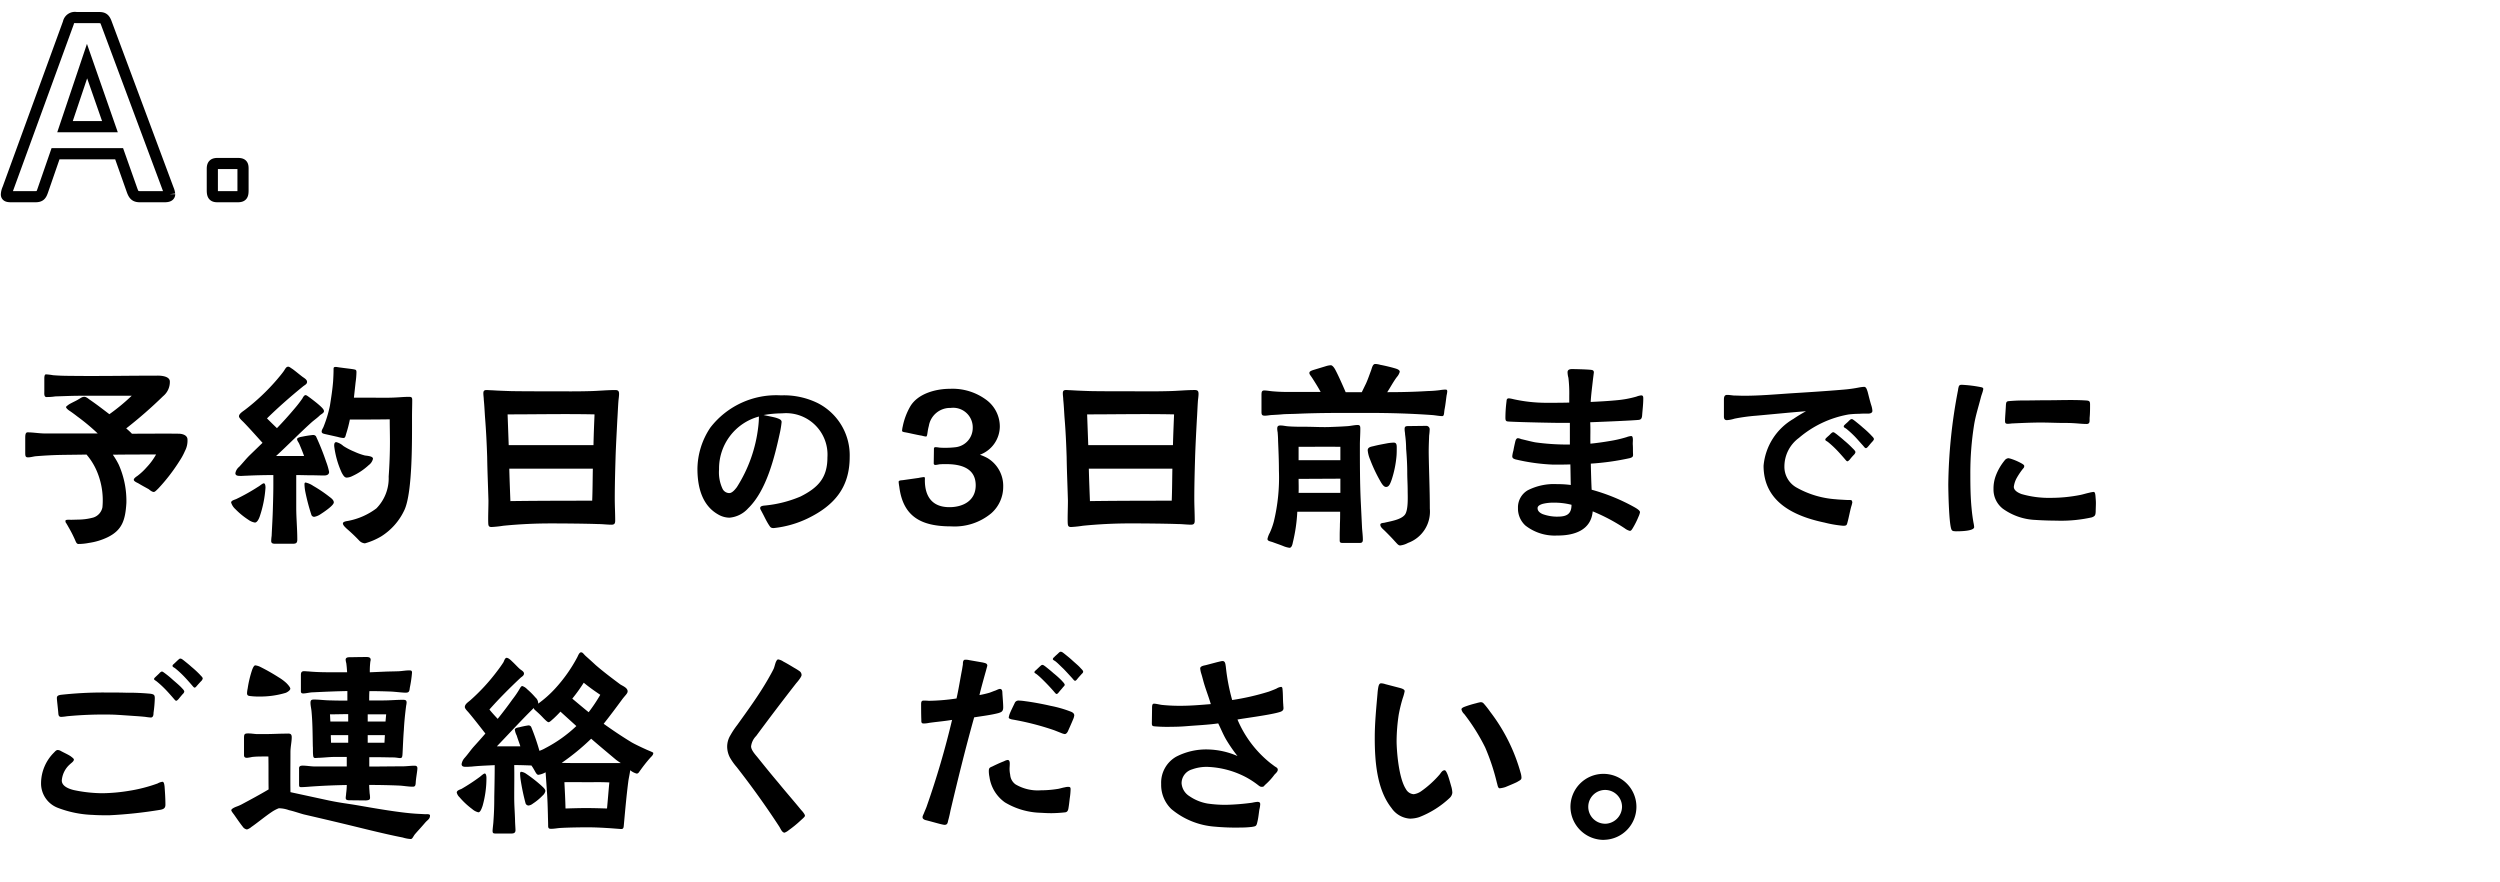 <svg xmlns="http://www.w3.org/2000/svg" width="224.003" height="79" viewBox="0 0 224.003 79">
  <g id="_sp_建物に合わせた_" data-name="【sp】「建物に合わせた～」" transform="translate(-450.002 -2097.823)">
    <rect id="長方形_2094" data-name="長方形 2094" width="224.003" height="79" transform="translate(450.002 2097.823)" fill="none"/>
    <g id="ol">
      <path id="パス_18619" data-name="パス 18619" d="M7.03.741A4.828,4.828,0,0,0,7.961.646,5.7,5.7,0,0,0,9.652.133c1.311-.646,1.577-1.558,1.672-3.059a8.009,8.009,0,0,0-.684-3.439,6.522,6.522,0,0,0-.532-.893c1.273-.019,2.584-.019,3.876-.019a5.711,5.711,0,0,1-.855,1.159,5.45,5.45,0,0,1-.817.76c-.114.076-.342.228-.323.361s.3.247.4.3c.38.228.494.285.874.494.1.038.285.266.513.285.1,0,.228-.133.418-.323a16.253,16.253,0,0,0,1.9-2.47,5.45,5.45,0,0,0,.475-.874A1.985,1.985,0,0,0,16.8-8.607c0-.456-.57-.532-.779-.532-1.311-.019-2.736,0-4.2,0a6.073,6.073,0,0,0-.513-.475A39.844,39.844,0,0,0,14.611-12.5a1.647,1.647,0,0,0,.608-1.311c0-.456-.7-.532-1.064-.532-2.66,0-5.3.057-7.942.019-.494,0-.988-.019-1.463-.057a5.153,5.153,0,0,0-.627-.076c-.152,0-.152.266-.152.4V-12.9c0,.133-.038.456.171.475a4.836,4.836,0,0,0,.817-.057c.722-.019,1.463-.057,2.185-.057H11.8A17.72,17.72,0,0,1,9.8-10.887c-.551-.418-1.083-.836-1.748-1.292-.133-.095-.323-.266-.494-.266-.209,0-.323.114-.532.228-.152.1-.437.228-.684.361a1.635,1.635,0,0,0-.418.3c-.038.076.114.247.361.4.228.152.551.4.646.475a18.4,18.4,0,0,1,1.824,1.52H4.028c-.494,0-1.064-.1-1.558-.1-.209,0-.209.3-.209.551v1.216c0,.323,0,.475.247.475.228,0,.475-.076.684-.1.7-.057,1.349-.095,2.033-.114.855-.019,1.691-.019,2.527-.038A5.708,5.708,0,0,1,8.778-5.529a6.656,6.656,0,0,1,.4,2.983,1.2,1.2,0,0,1-.8.912,5.2,5.2,0,0,1-1.33.19l-.7.019c-.247-.019-.456,0-.475.057a.282.282,0,0,0,.076.266c.038.076.114.19.171.3A11.451,11.451,0,0,1,6.726.38C6.8.551,6.859.741,7.03.741ZM24.719.722h1.387c.361,0,.532,0,.532-.38,0-.969-.095-1.919-.095-2.888V-5.434c.456,0,.893.019,1.33.019.4,0,.779.019,1.178.019.228,0,.437-.076.437-.323a5.593,5.593,0,0,0-.266-.912,22.246,22.246,0,0,0-.912-2.28.319.319,0,0,0-.266-.114,9.273,9.273,0,0,0-.969.152c-.114.019-.437.076-.456.209,0,.171.133.266.228.513.152.361.247.589.4,1.007H24.738c1.1-1.007,2.109-2.052,3.23-3.059.228-.19.494-.38.7-.589.114-.095.361-.209.361-.361,0-.1-.057-.209-.3-.437-.285-.266-.665-.551-.912-.741-.19-.133-.342-.266-.437-.266-.133,0-.247.228-.285.3a11.111,11.111,0,0,1-.722.931c-.494.589-1.026,1.178-1.558,1.729-.3-.285-.608-.589-.893-.874.988-.969,2.109-1.957,3.211-2.85.152-.133.38-.209.38-.418,0-.171-.152-.285-.38-.437-.209-.152-.57-.456-.893-.7-.19-.114-.3-.228-.418-.228-.19,0-.266.209-.4.4-.19.266-.418.532-.627.779a18.7,18.7,0,0,1-2.812,2.66c-.19.152-.57.361-.57.608,0,.152.285.4.4.513.589.608,1.14,1.235,1.71,1.862l-1.178,1.14c-.323.323-.589.665-.912,1.007a.951.951,0,0,0-.342.57c0,.266.3.247.551.247.152,0,.3-.019.456-.019q1.225-.057,2.394-.057v.893c0,.646-.019,1.33-.038,1.976-.019.874-.076,1.729-.114,2.584A3.689,3.689,0,0,0,24.3.475C24.3.722,24.51.722,24.719.722Zm-1.881-1.9c.171,0,.323-.228.437-.551a10.162,10.162,0,0,0,.513-2.565c0-.076,0-.4-.152-.4-.114,0-.38.247-.494.3a17.869,17.869,0,0,1-1.957,1.1c-.152.076-.475.133-.475.323a1.309,1.309,0,0,0,.38.589,6.687,6.687,0,0,0,1.159.95A1.382,1.382,0,0,0,22.838-1.178Zm5.32-.513a1.453,1.453,0,0,0,.551-.228c.209-.133,1.2-.779,1.2-1.064,0-.209-.228-.38-.38-.494a12.279,12.279,0,0,0-1.463-.988,1.972,1.972,0,0,0-.684-.3c-.1,0-.1.114-.1.171a4.063,4.063,0,0,0,.076.665A18.241,18.241,0,0,0,27.892-1.9.268.268,0,0,0,28.158-1.691Zm2.907-3.515a1.2,1.2,0,0,0,.494-.133,5.607,5.607,0,0,0,1.482-.988.985.985,0,0,0,.38-.57c0-.038-.019-.057-.038-.1-.1-.133-.532-.171-.684-.19a5.669,5.669,0,0,1-.95-.342,6.079,6.079,0,0,1-.988-.513,1.459,1.459,0,0,0-.627-.342c-.19,0-.19.209-.19.342a8.018,8.018,0,0,0,.684,2.413C30.742-5.434,30.856-5.206,31.065-5.206ZM32.7.684A6.066,6.066,0,0,0,34.162.057a5.544,5.544,0,0,0,2.09-2.394c.722-1.634.665-6.346.665-8.3,0-.513.019-1.026.019-1.52,0-.247-.076-.285-.3-.285-.4,0-.779.038-1.178.057-.684.038-1.368.019-2.052.019H31.711l.152-1.387a7.079,7.079,0,0,0,.076-.893c0-.228-.076-.228-.266-.266-.209-.038-.741-.095-1.14-.152-.19-.019-.342-.057-.437-.057-.209,0-.209.057-.209.247,0,.342-.019.684-.038,1.026-.057.741-.171,1.463-.285,2.185a10.778,10.778,0,0,1-.551,1.843c-.038.152-.209.342-.19.513.019.152.19.171.342.209l1.1.247a2.374,2.374,0,0,0,.494.095c.171,0,.19-.133.247-.342a11.388,11.388,0,0,0,.342-1.311c1.178,0,2.356,0,3.572-.019,0,.665.019,1.33.019,1.976,0,1.045-.038,2.109-.114,3.154a3.85,3.85,0,0,1-1.1,2.85A6.082,6.082,0,0,1,31.2-1.33c-.1.019-.475.057-.475.228s.228.361.342.475A14.832,14.832,0,0,1,32.186.437.775.775,0,0,0,32.7.684ZM44.042-.779a10.109,10.109,0,0,0,1.064-.114A43.088,43.088,0,0,1,49.438-1.1c1.2,0,3.078.019,4.161.057.4,0,.8.057,1.2.057.285,0,.323-.152.323-.38,0-.646-.038-1.292-.038-1.938,0-1.292.038-2.584.076-3.876.038-1.064.1-2.128.152-3.192.038-.551.057-1.121.1-1.691.019-.209.057-.437.057-.646,0-.266-.1-.342-.342-.342-.741,0-1.482.076-2.223.095-1.349.038-2.185.019-3.534.019-1.026,0-2.546,0-3.572-.019-.589-.019-1.159-.038-1.729-.076-.171,0-.323-.019-.475-.019-.228,0-.285.095-.285.3,0,.19.038.38.038.57.057.532.076,1.064.114,1.6.095,1.178.152,2.356.19,3.534.019,1.292.076,2.527.114,3.895,0,.665-.038,1.463-.019,2C43.757-.912,43.776-.779,44.042-.779ZM45.733-3.1c-.038-.969-.076-1.938-.1-2.907h7.486c-.019.95-.019,1.919-.057,2.869C50.6-3.135,48.184-3.135,45.733-3.1Zm-.152-5.016-.1-2.755c2.6,0,5.111-.057,7.79,0-.038.912-.076,1.843-.095,2.755ZM69.331-.684a9.237,9.237,0,0,0,3.059-.874c2.375-1.159,3.743-2.774,3.743-5.491a5.245,5.245,0,0,0-2.85-4.826,6.873,6.873,0,0,0-3.306-.7A7.458,7.458,0,0,0,63.65-9.69,6.764,6.764,0,0,0,62.491-6c0,1.577.38,3.268,1.862,4.1a2.061,2.061,0,0,0,1.007.285,2.537,2.537,0,0,0,1.672-.836c1.653-1.6,2.375-4.6,2.85-6.783a8.229,8.229,0,0,0,.152-.95c0-.209-.209-.285-.494-.38-.361-.1-.8-.171-1.121-.247a9.552,9.552,0,0,1,1.653-.152,3.714,3.714,0,0,1,4.066,3.952c0,1.843-.855,2.717-2.413,3.5a10.744,10.744,0,0,1-3.116.8c-.152.019-.494.019-.494.228-.019.076.076.209.152.361.228.418.38.779.627,1.159C69.027-.76,69.065-.684,69.331-.684ZM65.322-3.819a.685.685,0,0,1-.57-.361,3.461,3.461,0,0,1-.323-1.767A4.826,4.826,0,0,1,68-10.678a7.77,7.77,0,0,1-.057.893,12.768,12.768,0,0,1-1.919,5.434C65.892-4.18,65.607-3.8,65.322-3.819ZM85.234-.836a5.133,5.133,0,0,0,3.591-1.178,3.156,3.156,0,0,0,1.064-2.375,2.9,2.9,0,0,0-1.406-2.565,4.408,4.408,0,0,0-.684-.3,2.724,2.724,0,0,0,1.786-2.527,2.971,2.971,0,0,0-1.14-2.337,5.075,5.075,0,0,0-3.325-1.045c-1.254,0-2.888.418-3.572,1.6a5.956,5.956,0,0,0-.665,1.786,2.28,2.28,0,0,0-.057.38c0,.114.323.133.38.152.228.038.931.209,1.406.285a2.053,2.053,0,0,0,.361.076c.1,0,.114-.247.152-.475a4.2,4.2,0,0,1,.1-.475,1.928,1.928,0,0,1,1.957-1.615,1.754,1.754,0,0,1,1.976,1.805,1.737,1.737,0,0,1-1.5,1.71,7.346,7.346,0,0,1-.912.057c-.19,0-.38,0-.589-.019a2.328,2.328,0,0,0-.361-.038.126.126,0,0,0-.114.133l-.019,1.33a.143.143,0,0,0,.133.133,2.376,2.376,0,0,0,.361-.057c.228-.019.418-.019.627-.019,1.292,0,2.641.342,2.641,1.9,0,1.368-1.121,1.957-2.356,1.957-1.539,0-2.2-.95-2.2-2.413,0-.076.038-.285-.076-.285a4.115,4.115,0,0,0-.475.076L80.9-4.978c-.095.019-.38,0-.38.152a3.95,3.95,0,0,0,.057.437C80.921-1.634,82.631-.836,85.234-.836Zm10.735.057a10.109,10.109,0,0,0,1.064-.114,43.088,43.088,0,0,1,4.332-.209c1.2,0,3.078.019,4.161.057.4,0,.8.057,1.2.057.285,0,.323-.152.323-.38,0-.646-.038-1.292-.038-1.938,0-1.292.038-2.584.076-3.876.038-1.064.095-2.128.152-3.192.038-.551.057-1.121.095-1.691.019-.209.057-.437.057-.646,0-.266-.095-.342-.342-.342-.741,0-1.482.076-2.223.095-1.349.038-2.185.019-3.534.019-1.026,0-2.546,0-3.572-.019-.589-.019-1.159-.038-1.729-.076-.171,0-.323-.019-.475-.019-.228,0-.285.095-.285.3,0,.19.038.38.038.57.057.532.076,1.064.114,1.6.1,1.178.152,2.356.19,3.534.019,1.292.076,2.527.114,3.895,0,.665-.038,1.463-.019,2C95.684-.912,95.7-.779,95.969-.779ZM97.66-3.1c-.038-.969-.076-1.938-.1-2.907h7.486c-.019.95-.019,1.919-.057,2.869C102.524-3.135,100.111-3.135,97.66-3.1Zm-.152-5.016-.1-2.755c2.6,0,5.111-.057,7.79,0-.038.912-.076,1.843-.1,2.755Zm18.031,9.2c.19,0,.266-.285.3-.475a14.6,14.6,0,0,0,.4-2.755h3.838c0,.361,0,.722-.019,1.1,0,.361-.019.646-.019,1.026V.418c0,.152.038.228.228.228h1.6c.19,0,.247-.114.247-.285,0-.38-.057-.76-.076-1.121l-.114-2.356c-.076-1.672-.076-3.344-.076-5.035,0-.456.038-.912.038-1.368,0-.209.019-.4-.228-.4-.285,0-.589.076-.874.1-.513.038-1.007.057-1.52.076-.779.038-1.539-.019-2.318-.019-.513,0-1.007,0-1.52-.038-.266-.019-.437-.076-.7-.076-.19,0-.285.057-.285.285a1.872,1.872,0,0,0,.038.323c.019.247.038.494.038.76.038.893.076,1.786.076,2.679a16.758,16.758,0,0,1-.456,4.56,6.362,6.362,0,0,1-.361,1.007,1.94,1.94,0,0,0-.209.551c0,.19.228.209.456.285.3.114.646.228.931.342A2.188,2.188,0,0,0,115.539,1.083Zm.817-4.921c.019-.418,0-.836,0-1.254l3.743-.019v1.273Zm0-2.926v-1.2c1.235,0,2.508-.019,3.743,0v1.2ZM124.2-4.37c.247,0,.361-.266.494-.646a9.359,9.359,0,0,0,.437-2.147c.019-.209.019-.551.019-.741,0-.228-.019-.437-.266-.437a3.962,3.962,0,0,0-.665.076c-.4.076-.722.133-1.1.228-.209.057-.57.076-.57.38a2.673,2.673,0,0,0,.209.817A13.518,13.518,0,0,0,123.614-5C123.747-4.769,123.956-4.351,124.2-4.37ZM125.457.874a1.91,1.91,0,0,0,.7-.228,2.981,2.981,0,0,0,1.957-3.078c0-1.71-.076-3.306-.1-5.016,0-.608.019-.931.038-1.52A5.008,5.008,0,0,0,128.1-9.5a.31.31,0,0,0-.342-.342l-1.52.019c-.3,0-.4.019-.38.342,0,.114.038.266.038.4a9.852,9.852,0,0,1,.095,1.292c.057.7.1,1.406.1,2.128,0,.532.038,1.064.038,1.615,0,.513.076,1.786-.266,2.185-.361.437-1.292.57-1.824.7-.1.019-.361.019-.361.171,0,.228.228.38.437.589.266.266.57.57.874.912C125.172.7,125.286.874,125.457.874Zm3.762-11.59c.209,0,.152-.3.228-.665.076-.4.114-.8.171-1.2a2.142,2.142,0,0,0,.057-.342c0-.152-.057-.171-.19-.171a4.234,4.234,0,0,0-.513.057,10.381,10.381,0,0,1-1.064.076c-1.2.076-2.413.1-3.61.1.285-.437.532-.912.855-1.349a1.18,1.18,0,0,0,.266-.475c0-.209-.342-.285-.532-.342-.266-.076-.8-.209-1.216-.285a1.759,1.759,0,0,0-.437-.076c-.228,0-.285.285-.38.57-.152.4-.285.8-.456,1.178l-.38.779h-1.444c-.247-.57-.646-1.482-.931-2.014-.133-.247-.285-.4-.4-.4a1.883,1.883,0,0,0-.475.095l-.988.3c-.323.095-.456.171-.456.285-.019.133.133.266.285.513.266.418.494.779.722,1.2h-3.021c-.418,0-.855-.019-1.292-.057-.228-.019-.532-.076-.76-.076-.228.019-.228.171-.228.494v1.406c0,.266.038.361.3.361.19,0,.38-.038.57-.057.38-.019.741-.038,1.121-.076.4-.019.817-.019,1.216-.038,2.166-.095,4.294-.076,6.46-.076,1.881,0,3.743.057,5.624.19C128.592-10.792,128.972-10.716,129.219-10.716Zm10.355,10.7c1.482,0,2.983-.475,3.135-2.166a16.586,16.586,0,0,1,2.869,1.52,1.272,1.272,0,0,0,.456.228c.114,0,.171-.095.266-.247a7.377,7.377,0,0,0,.513-1.026,1.552,1.552,0,0,0,.133-.4c0-.171-.38-.38-.513-.456a17.157,17.157,0,0,0-3.819-1.558c-.038-.779-.057-1.558-.076-2.337a22.919,22.919,0,0,0,3.5-.494c.228-.076.3-.114.285-.361-.019-.342,0-.437-.019-.8-.019-.209.019-.437,0-.589-.019-.133-.038-.228-.152-.228a1.524,1.524,0,0,0-.4.095,11.153,11.153,0,0,1-1.577.361c-.551.095-1.121.171-1.672.228-.019-.646.019-1.292-.019-1.919.494-.019,3.477-.133,4.313-.209.228-.019.323-.114.342-.437.038-.494.1-.988.1-1.463,0-.152,0-.3-.19-.3a1.856,1.856,0,0,0-.437.114,9.329,9.329,0,0,1-1.767.323c-.779.076-1.539.114-2.318.152.038-.665.133-1.349.209-2.052l.076-.589c0-.228-.171-.228-.38-.247-.475-.038-1.368-.057-1.577-.057s-.4.057-.4.285a2.066,2.066,0,0,0,.076.494,11.763,11.763,0,0,1,.076,1.615v.608c-.684.019-1.387.019-2.071.019a13.671,13.671,0,0,1-2.926-.323,2.95,2.95,0,0,0-.4-.076c-.228,0-.209.152-.228.3a11.967,11.967,0,0,0-.095,1.425c0,.361.095.342.418.361,1.026.057,3.99.114,4.541.114h.817V-8.17a20.668,20.668,0,0,1-3.059-.19c-.266-.038-.912-.209-1.311-.3A1.067,1.067,0,0,0,136-8.74c-.133.019-.19.152-.228.3-.057.247-.114.494-.171.817a2.791,2.791,0,0,0-.1.494c0,.19.114.228.266.285a17.5,17.5,0,0,0,3.4.475c.513,0,1.026,0,1.539-.019.019.608.019,1.216.038,1.843a8.8,8.8,0,0,0-1.235-.076,5.182,5.182,0,0,0-2.622.551,1.77,1.77,0,0,0-.874,1.6,2.053,2.053,0,0,0,.665,1.558A4.266,4.266,0,0,0,139.574-.019Zm0-1.691a3.844,3.844,0,0,1-1.349-.228c-.266-.114-.456-.285-.456-.532,0-.19.19-.3.437-.38a3.855,3.855,0,0,1,.95-.114,6.316,6.316,0,0,1,1.653.19C140.809-1.919,140.353-1.71,139.574-1.71Zm25.555.817c.342,0,.342-.057.418-.342.114-.418.209-.95.323-1.368a2.707,2.707,0,0,0,.1-.38c0-.057-.038-.19-.1-.209-.171-.019-.247,0-.513-.019-.342-.019-.741-.038-.855-.057a8.312,8.312,0,0,1-3.553-1.064,2.128,2.128,0,0,1-1.064-1.9,3.177,3.177,0,0,1,1.292-2.527,9.352,9.352,0,0,1,4.465-2.109,8.287,8.287,0,0,1,.969-.057c.133-.019.437-.019.684-.019.266.019.475-.057.475-.247a2,2,0,0,0-.1-.494c-.133-.418-.247-.912-.323-1.2-.076-.228-.133-.456-.323-.456a3.737,3.737,0,0,0-.456.057,11.816,11.816,0,0,1-1.368.19c-1.539.133-3.059.228-4.579.323-1.463.095-2.907.228-4.37.228-.3,0-.589-.019-.874-.019-.209-.019-.418-.057-.627-.057-.266,0-.285.228-.285.456v1.482c0,.19.057.323.266.323a2.727,2.727,0,0,0,.684-.133,16.713,16.713,0,0,1,1.957-.266c1.482-.133,2.964-.285,4.446-.4-.38.209-.76.437-1.121.684a5.412,5.412,0,0,0-2.679,4.2c0,3.249,2.736,4.522,5.453,5.092A10.391,10.391,0,0,0,165.129-.893Zm.4-5.776c.057,0,.133-.076.209-.152a4.826,4.826,0,0,1,.38-.437.488.488,0,0,0,.133-.228c0-.114-.171-.266-.285-.38a8.544,8.544,0,0,0-.722-.665c-.228-.209-.475-.4-.684-.57-.133-.095-.247-.19-.3-.171-.1,0-.152.076-.247.152-.076.1-.247.228-.361.342-.057.057-.114.114-.1.171,0,.1.133.114.285.247a8.854,8.854,0,0,1,.665.608c.209.209.532.57.76.836C165.376-6.783,165.452-6.669,165.528-6.669Zm1.653-1.178c.057,0,.133-.057.209-.152.133-.152.266-.323.38-.437.076-.095.133-.152.133-.228,0-.114-.171-.247-.266-.361a9,9,0,0,0-.741-.684c-.228-.209-.475-.4-.684-.57-.133-.1-.247-.19-.3-.171-.1,0-.152.076-.247.152-.076.1-.247.228-.361.342-.057.057-.114.114-.1.171,0,.1.133.114.285.247a8.854,8.854,0,0,1,.665.608c.209.209.532.589.76.836C167.029-7.961,167.1-7.847,167.181-7.847Zm17.252,6.5a12.645,12.645,0,0,0,3-.3c.3-.114.323-.209.342-.513,0-.152.019-.532.019-.779,0-.19-.019-.361-.038-.627-.019-.171-.038-.361-.171-.361a2.949,2.949,0,0,0-.4.076c-.266.057-.57.152-.76.19a13.683,13.683,0,0,1-2.641.266,8.816,8.816,0,0,1-2.66-.342c-.4-.152-.684-.361-.684-.646a2.188,2.188,0,0,1,.285-.836,6.465,6.465,0,0,1,.513-.76c.1-.114.133-.152.133-.247.019-.095-.076-.152-.19-.228a5.151,5.151,0,0,0-.931-.418,1.71,1.71,0,0,0-.3-.076.486.486,0,0,0-.342.209,4.846,4.846,0,0,0-.779,1.349,3.245,3.245,0,0,0-.209,1.2,2.173,2.173,0,0,0,.836,1.767,5.372,5.372,0,0,0,2.926,1.007C183.065-1.368,183.749-1.349,184.433-1.349Zm-9.2.95c.3,0,1.653,0,1.653-.38a2.621,2.621,0,0,0-.057-.38c-.076-.418-.133-.855-.171-1.273-.1-1.007-.114-2.033-.114-3.059a27.259,27.259,0,0,1,.342-4.484c.133-.8.38-1.558.589-2.375.057-.228.114-.361.171-.551a2.116,2.116,0,0,0,.057-.247c0-.133-.133-.152-.228-.171a11.756,11.756,0,0,0-1.71-.209c-.171,0-.247.076-.266.19a1.261,1.261,0,0,0-.057.285,46.934,46.934,0,0,0-.874,8.455c0,.532.057,3.838.323,4.1C174.971-.4,175.1-.4,175.237-.4Zm11.7-9.614c.361,0,.285-.247.3-.57.038-.38.038-.8.038-1.178,0-.3-.076-.342-.361-.361-1.178-.076-2.318-.019-3.477-.019-.7,0-1.387.019-2.147.019-.418,0-.817.019-1.273.057-.228.019-.266.076-.285.4-.019.418-.076,1.1-.076,1.311s0,.323.247.323c.171,0,.342-.038.513-.038.817-.038,1.653-.076,2.47-.076.7,0,1.425.038,2.128.038C185.953-10.108,186.39-10.013,186.941-10.013ZM9.785,25.05a39.845,39.845,0,0,0,4.6-.494c.285-.057.437-.152.437-.456,0-.551-.038-1.1-.076-1.634-.019-.114-.038-.418-.19-.418a1.2,1.2,0,0,0-.437.152,13.774,13.774,0,0,1-2.6.665,15.689,15.689,0,0,1-2.318.209,12.7,12.7,0,0,1-2.6-.285c-.608-.152-1.064-.418-1.064-.855a2.15,2.15,0,0,1,.741-1.463c.114-.114.342-.247.342-.418,0-.076-.133-.171-.3-.3-.266-.171-.57-.3-.855-.456a.6.6,0,0,0-.285-.095c-.152,0-.247.133-.342.228a3.9,3.9,0,0,0-1.159,2.736,2.333,2.333,0,0,0,1.52,2.223,9.579,9.579,0,0,0,3.116.627C8.8,25.05,9.291,25.05,9.785,25.05Zm3.743-8.759c.209-.019.228-.247.228-.418a11.178,11.178,0,0,0,.114-1.292c0-.3-.057-.361-.361-.418a21.151,21.151,0,0,0-2.2-.095c-.665-.019-1.33-.019-1.995-.019a34.539,34.539,0,0,0-3.876.209c-.19.038-.342.076-.342.285,0,.19.1.95.133,1.406.019.19.076.285.266.285A4.706,4.706,0,0,0,6,16.177a34.515,34.515,0,0,1,3.705-.152c.627,0,1.254.057,1.862.095.494.038.95.057,1.463.114A4.935,4.935,0,0,0,13.528,16.291Zm2.261-1.5c.057,0,.133-.076.209-.152.133-.171.266-.323.38-.456a.379.379,0,0,0,.133-.209c0-.133-.171-.266-.285-.4-.209-.209-.437-.4-.722-.646a8.346,8.346,0,0,0-.684-.57c-.133-.1-.247-.19-.323-.19a.544.544,0,0,0-.228.171l-.361.342c-.057.057-.114.114-.1.171,0,.076.133.114.285.247a8.489,8.489,0,0,1,.665.608c.209.209.532.57.76.836C15.637,14.676,15.713,14.79,15.789,14.79Zm1.653-1.178c.057,0,.133-.076.19-.152.152-.171.285-.323.4-.437a.488.488,0,0,0,.133-.228c0-.114-.171-.247-.266-.361a9,9,0,0,0-.741-.684c-.228-.209-.475-.4-.684-.57-.133-.1-.209-.171-.323-.171-.076,0-.133.076-.228.152l-.361.342c-.076.057-.114.114-.1.171,0,.1.133.114.285.247a8.49,8.49,0,0,1,.665.608c.209.209.532.57.76.836C17.29,13.5,17.366,13.612,17.442,13.612ZM36.8,27.178c.171,0,.228-.266.418-.475.3-.342.551-.608.874-.988.228-.266.437-.323.437-.646,0-.152-.323-.114-.418-.114l-.722-.038c-1.463-.076-3.819-.494-5.244-.741-1.216-.209-1.5-.209-2.7-.456l-3.42-.741c-.019-1.2,0-2.394,0-3.591,0-.456.114-.912.114-1.33,0-.4-.266-.323-.551-.323-.57,0-1.14.038-1.71.038h-.912c-.247-.019-.475-.057-.722-.057-.323,0-.38.057-.38.4v1.539c0,.19.095.247.266.247a3.8,3.8,0,0,0,.456-.076,5.754,5.754,0,0,1,.589-.038c.209,0,.646-.019.874,0,.019.969,0,1.957.019,2.945-.8.475-1.615.912-2.432,1.349a3.855,3.855,0,0,1-.494.209c-.133.057-.4.171-.418.3,0,.076.1.209.247.4.228.323.494.722.779,1.083a.564.564,0,0,0,.38.247,1.121,1.121,0,0,0,.4-.228c.475-.323,1.235-.95,1.805-1.33a3.121,3.121,0,0,1,.646-.342,2.746,2.746,0,0,1,.912.171c.437.095.969.285,1.33.38,2.451.57,3.42.8,5.738,1.368,1.1.266,2.242.532,3.116.7A3.03,3.03,0,0,0,36.8,27.178ZM23.2,14.41a7.95,7.95,0,0,0,2.375-.323c.133-.038.437-.228.437-.38,0-.114-.171-.323-.361-.513a4.129,4.129,0,0,0-.665-.494,17.764,17.764,0,0,0-1.634-.931,1.435,1.435,0,0,0-.475-.152c-.1,0-.19.152-.285.4a9.749,9.749,0,0,0-.4,1.672,2.553,2.553,0,0,0-.057.418c0,.228.133.247.342.266A5.524,5.524,0,0,0,23.2,14.41Zm6.46,4.142c0-.228-.019-.456-.019-.684H31.2v.684Zm-.057-1.9c-.019-.228-.019-.437-.038-.646.551,0,1.083-.019,1.634-.019v.665Zm3.154,7.068c.3-.019.4-.057.4-.247a2.586,2.586,0,0,0-.038-.4c-.019-.342-.038-.456-.038-.741.893,0,1.805.019,2.7.057.38.019.817.1,1.2.1.209,0,.247-.1.266-.323.019-.437.152-1.083.152-1.33,0-.171-.1-.228-.247-.228-.361,0-.741.057-1.1.057-.988,0-1.976.019-2.964.019v-.836h.855c.437,0,.931.019,1.311.019.228,0,.456.057.589.057.19,0,.209-.095.228-.456.038-.684.057-1.368.114-2.052.038-.741.114-1.482.209-2.2a1.491,1.491,0,0,0,.038-.266c0-.228-.133-.247-.342-.247-.57,0-1.159.057-1.748.057H33.079c0-.228,0-.513.019-.836.646,0,1.33.019,1.881.038.456.019,1.14.114,1.406.1.323,0,.3-.228.342-.475a10.87,10.87,0,0,0,.19-1.311c0-.171-.057-.209-.247-.209-.3,0-.608.057-.912.076-.437.019-.874.019-1.311.038l-1.311.057a6.9,6.9,0,0,1,.038-.874c0-.076.038-.171.038-.247,0-.247-.247-.247-.4-.247-.513,0-1.368.019-1.5.019-.171,0-.342.038-.342.228a1.711,1.711,0,0,0,.057.3c.038.266.057.551.076.817H29.431c-.608,0-1.216-.019-1.824-.076-.1,0-.247-.019-.361-.019-.247,0-.285.152-.285.342v1.292c0,.19-.038.361.209.361s.608-.1.855-.1c1.159-.057,2.071-.095,3.1-.114v.855c-.513,0-1.007,0-1.5-.019-.494,0-.988-.076-1.482-.076-.247,0-.323.057-.323.3s.076.532.095.779c.095,1.026.095,2.071.114,3.116.019.114,0,.437.019.7.019.152,0,.342.19.342.133,0,.266-.019.4-.019.456-.019.912-.076,1.368-.076h1.064v.855h-2.85c-.361,0-.741-.076-1.1-.076-.209,0-.342.057-.323.285V22.3c0,.19.038.228.19.228.285,0,.684-.038.95-.057,1.121-.076,2.09-.114,3.135-.133a5.713,5.713,0,0,1-.057.741c0,.114-.038.3-.038.418,0,.209.19.209.418.209Zm.19-5.168v-.684h1.539l-.038.684Zm0-1.9v-.646H34.6l-.057.646ZM44.422,26.684h1.406c.209,0,.361-.057.361-.3,0-.133-.038-.665-.038-.817-.019-.817-.076-1.33-.076-2.147,0-.988.019-1.9,0-2.869.513,0,1.026.019,1.539.038a3.247,3.247,0,0,1,.209.323c.152.247.247.513.418.513a1.891,1.891,0,0,0,.646-.228L49,22.827c.057.76.076,1.52.095,2.261,0,.133.019.57.019.874,0,.228.038.3.266.3.285,0,.551-.057.836-.076.646-.038,1.748-.057,2.394-.057.779,0,1.368.038,2.014.076l1.007.076c.247.019.247-.152.266-.361.114-1.235.228-2.565.4-3.9.038-.3.133-.684.171-1.007a1.523,1.523,0,0,0,.57.3c.171.019.247-.19.342-.3a13.472,13.472,0,0,1,.855-1.083c.114-.133.3-.266.3-.456,0-.076-.323-.171-.684-.342-.513-.228-1.121-.532-1.273-.627-.874-.532-1.691-1.083-2.489-1.653.532-.665,1.14-1.482,1.615-2.128.285-.4.532-.57.532-.779,0-.323-.437-.475-.665-.627-.741-.551-1.52-1.14-2.2-1.729-.1-.095-.513-.475-.836-.76-.247-.209-.3-.38-.475-.38-.152,0-.266.3-.323.418a13.57,13.57,0,0,1-2.014,2.85,10.022,10.022,0,0,1-1.5,1.33.689.689,0,0,0-.247-.551,6.819,6.819,0,0,0-.741-.741,1.056,1.056,0,0,0-.437-.285c-.114,0-.209.209-.266.3a8.7,8.7,0,0,1-.627.912c-.418.589-.855,1.159-1.311,1.729-.247-.266-.513-.551-.741-.836.836-.95,1.824-1.938,2.755-2.812.133-.133.342-.209.342-.418,0-.171-.228-.285-.342-.38-.152-.114-.456-.456-.722-.7-.19-.19-.361-.323-.494-.323-.152,0-.228.3-.285.4-.171.266-.361.532-.551.779a17.482,17.482,0,0,1-2.413,2.622c-.171.152-.494.342-.494.608,0,.152.247.38.342.494.513.608,1.007,1.254,1.5,1.881-.342.4-.684.779-1.045,1.178-.266.3-.513.665-.8.988a1.086,1.086,0,0,0-.285.57c0,.266.266.247.475.247.133,0,.266-.019.4-.019.684-.076,1.387-.095,2.09-.133,0,.95-.019,1.9-.038,2.831,0,.855-.019,1.406-.076,2.2,0,.133-.076.7-.076.855C44.137,26.665,44.213,26.684,44.422,26.684Zm-1.558-1.9c.152,0,.266-.247.38-.589a9.185,9.185,0,0,0,.342-2.508c0-.076-.019-.38-.152-.38-.1,0-.342.228-.437.3a17.607,17.607,0,0,1-1.653,1.083c-.133.057-.418.133-.418.323a.83.83,0,0,0,.247.418,6.8,6.8,0,0,0,1.14,1.064A1.249,1.249,0,0,0,42.864,24.784Zm4.5-.608a.776.776,0,0,0,.38-.171,4.854,4.854,0,0,0,.874-.722.719.719,0,0,0,.247-.4c0-.19-.209-.342-.342-.475a12.407,12.407,0,0,0-1.387-1.083.989.989,0,0,0-.437-.171c-.076,0-.1.1-.1.152a5.071,5.071,0,0,0,.057.608,19.736,19.736,0,0,0,.437,2.071A.293.293,0,0,0,47.367,24.176Zm3.306.266c-.019-.8-.057-1.558-.1-2.356.475-.019,1.539,0,2.014,0,.855,0,1.14-.019,2.014.019-.076.779-.133,1.558-.209,2.337-.627-.019-1.235-.038-1.862-.038S51.3,24.423,50.673,24.442Zm-2.337-5.168a19.768,19.768,0,0,0-.741-2.147.29.29,0,0,0-.228-.133,7.264,7.264,0,0,0-.836.171c-.114.019-.38.057-.4.209a1.664,1.664,0,0,0,.171.532c.114.38.285.8.323.969H44.517c.95-.988,1.881-2,2.85-2.983l.456-.456c.019.133.152.209.228.285a8.888,8.888,0,0,1,.646.627c.19.19.361.361.456.361.114,0,.323-.228.418-.3.228-.209.437-.418.646-.646l1.425,1.292a12.13,12.13,0,0,1-2.774,1.976A2.916,2.916,0,0,1,48.336,19.274Zm4.237,1.1c-1.064,0-1.444,0-2.242-.019a20.628,20.628,0,0,0,2.641-2.166c.741.646,1.5,1.273,2.242,1.9.133.095.266.19.418.285Zm.171-4.56c-.494-.4-.969-.8-1.463-1.216a15.026,15.026,0,0,0,1.026-1.425c.494.4.912.7,1.482,1.083A14.848,14.848,0,0,1,52.744,15.816ZM70.3,26.608a1.308,1.308,0,0,0,.38-.228,9.913,9.913,0,0,0,1.026-.836c.247-.228.418-.361.418-.456,0-.133-.247-.418-.342-.513-.665-.817-1.368-1.615-2.033-2.432-.646-.76-1.273-1.539-1.9-2.318-.19-.228-.551-.627-.551-.95a1.6,1.6,0,0,1,.456-.931q1.767-2.394,3.591-4.731a3.935,3.935,0,0,0,.342-.437c.076-.114.152-.247.133-.323a.419.419,0,0,0-.19-.323,5.218,5.218,0,0,0-.456-.285c-.133-.076-.551-.342-.988-.57a1.151,1.151,0,0,0-.456-.19c-.1,0-.152.114-.209.228-.076.19-.114.4-.19.589-.152.323-.342.646-.513.95-.817,1.425-1.805,2.774-2.755,4.1a7.609,7.609,0,0,0-.608.912,1.976,1.976,0,0,0-.3,1.045,2.157,2.157,0,0,0,.247.969,5.371,5.371,0,0,0,.608.855c1.349,1.729,2.622,3.5,3.819,5.339C69.939,26.247,70.072,26.608,70.3,26.608Zm14.326-.7c.247,0,.285-.152.323-.361.1-.342.19-.779.209-.893.665-2.812,1.349-5.6,2.128-8.379.589-.095,1.52-.209,2.166-.38.228-.076.437-.114.437-.513,0-.361-.057-.95-.076-1.311,0-.171-.038-.323-.19-.342-.114-.019-.342.114-.456.152-.171.057-.342.133-.513.19a8.894,8.894,0,0,1-.893.209c.076-.361.4-1.539.589-2.2.057-.228.114-.4.114-.456-.019-.19-.19-.209-.418-.266l-1.2-.209a1.365,1.365,0,0,0-.361-.038c-.209,0-.209.266-.209.418L86.2,12c-.171.874-.3,1.729-.494,2.584a18.075,18.075,0,0,1-2.489.209,4.145,4.145,0,0,0-.456-.019c-.152,0-.228.057-.228.323,0,.152,0,.969.019,1.387,0,.19-.019.342.209.342a2.321,2.321,0,0,0,.494-.057c.684-.095,1.368-.152,2.052-.266a76.438,76.438,0,0,1-2.261,7.714c-.038.133-.171.418-.266.665-.076.171-.133.266-.114.38,0,.076.114.19.3.228C83.562,25.639,84.436,25.905,84.626,25.905Zm9.481-1.045a12.435,12.435,0,0,0,1.33-.076c.171-.019.266-.133.3-.38.057-.342.076-.551.114-.874a6.224,6.224,0,0,0,.076-.817c0-.114-.019-.209-.171-.209a1.052,1.052,0,0,0-.342.038c-.247.038-.494.133-.7.152a9.429,9.429,0,0,1-1.444.114,3.907,3.907,0,0,1-2.28-.532,1.161,1.161,0,0,1-.475-.855,2.713,2.713,0,0,1-.057-.551c0-.095.019-.285.019-.456s-.038-.323-.19-.323a.923.923,0,0,0-.323.114c-.361.133-.874.38-1.064.475-.228.095-.3.133-.3.4a2.532,2.532,0,0,0,.057.532,3.358,3.358,0,0,0,1.387,2.28,6.561,6.561,0,0,0,3.192.931C93.518,24.841,93.822,24.86,94.107,24.86ZM95.4,17.773c.133,0,.228-.133.285-.247.076-.171.3-.665.456-1.045a1.238,1.238,0,0,0,.114-.38c0-.19-.171-.285-.323-.342a10.386,10.386,0,0,0-1.786-.513c-.817-.19-1.691-.342-2.28-.418a4.845,4.845,0,0,0-.589-.057.362.362,0,0,0-.361.228c-.057.133-.342.684-.456.988a1.709,1.709,0,0,0-.076.3c0,.095.133.133.266.171a24.231,24.231,0,0,1,3.8.969l.627.247A1.284,1.284,0,0,0,95.4,17.773Zm-.722-3.591c.057,0,.133-.076.19-.152.133-.171.285-.323.38-.456.076-.076.152-.152.152-.209,0-.114-.171-.266-.285-.4a8.551,8.551,0,0,0-.722-.646c-.228-.209-.475-.4-.684-.57-.133-.1-.247-.19-.323-.171-.076,0-.133.076-.228.152l-.361.342a.23.23,0,0,0-.114.171c.019.076.152.114.3.247.228.19.38.342.646.608.209.209.551.57.779.836C94.525,14.068,94.6,14.182,94.677,14.182ZM96.33,13c.057,0,.133-.076.19-.152.133-.171.285-.323.38-.437.1-.095.152-.152.152-.228,0-.114-.171-.247-.266-.361-.209-.228-.456-.418-.741-.684-.228-.209-.475-.4-.684-.57-.133-.1-.209-.171-.323-.171-.076,0-.152.076-.228.152-.1.1-.266.228-.361.342a.23.23,0,0,0-.114.171c.019.095.152.114.3.247.228.19.38.361.646.608.209.209.551.589.779.836C96.178,12.89,96.254,13,96.33,13Zm14.706,13.148a8.577,8.577,0,0,0,1.14-.057c.3-.057.4-.038.475-.4.1-.38.133-.779.19-1.159a2.238,2.238,0,0,0,.076-.475c0-.171-.1-.209-.266-.209a3.8,3.8,0,0,0-.456.076,20.656,20.656,0,0,1-2.375.19A11.339,11.339,0,0,1,108.205,24a4.076,4.076,0,0,1-1.634-.665,1.483,1.483,0,0,1-.7-1.159,1.293,1.293,0,0,1,.931-1.235,3.832,3.832,0,0,1,1.368-.228,8.017,8.017,0,0,1,3.553.969,7.854,7.854,0,0,1,.931.608c.152.114.266.228.418.209.19,0,.171-.076.3-.19a5.533,5.533,0,0,0,.817-.893c.1-.114.323-.285.3-.475-.019-.152-.152-.19-.285-.285l-.38-.285a9.926,9.926,0,0,1-2.945-3.9c.475-.095,2.717-.38,3.629-.627.209-.057.494-.114.494-.38,0-.114-.019-.228-.019-.323-.038-.418-.019-.817-.057-1.273-.019-.152,0-.3-.133-.323a1,1,0,0,0-.418.152c-.247.114-.57.228-.665.266a21.93,21.93,0,0,1-3.306.76,17.808,17.808,0,0,1-.57-3c-.038-.209-.038-.494-.3-.494-.076,0-.285.057-.475.1l-1.007.266c-.152.038-.513.076-.513.3a2.478,2.478,0,0,0,.076.4c.076.228.133.456.19.665.19.722.475,1.406.684,2.128-.912.076-1.805.152-2.717.152a15.435,15.435,0,0,1-1.634-.076c-.209-.019-.532-.114-.741-.114-.171,0-.171.209-.171.437l-.019,1.33c0,.247.1.247.266.266a13.2,13.2,0,0,0,1.5.038q.684,0,1.368-.057c.931-.076,1.881-.114,2.812-.247.247.494.456,1.026.741,1.5a13.688,13.688,0,0,0,.988,1.425,7.019,7.019,0,0,0-2.622-.589,5.847,5.847,0,0,0-2.869.646,2.678,2.678,0,0,0-1.349,2.451,3,3,0,0,0,.912,2.242,6.85,6.85,0,0,0,3.895,1.577A20.81,20.81,0,0,0,111.036,26.152Zm15.352-.8a2.68,2.68,0,0,0,.779-.133,8.429,8.429,0,0,0,2.736-1.729.735.735,0,0,0,.228-.456,2.37,2.37,0,0,0-.076-.494c-.1-.342-.209-.76-.342-1.121-.1-.247-.19-.4-.266-.4-.209,0-.323.209-.437.361a9.055,9.055,0,0,1-1.672,1.52,1.51,1.51,0,0,1-.665.266.856.856,0,0,1-.7-.456c-.684-1.045-.836-3.61-.836-4.313a16.41,16.41,0,0,1,.19-2.356,12.962,12.962,0,0,1,.361-1.482,3.846,3.846,0,0,0,.171-.627c0-.171-.285-.247-.418-.285l-1.311-.342a1.415,1.415,0,0,0-.38-.076c-.152,0-.209.152-.247.323a4.983,4.983,0,0,0-.076.589c-.114,1.311-.247,2.641-.247,3.971,0,2.052.171,4.617,1.5,6.289A2.167,2.167,0,0,0,126.388,25.354Zm8-2.717a2.323,2.323,0,0,0,.513-.114c.361-.152.874-.361,1.045-.456.247-.152.38-.19.38-.38a1.618,1.618,0,0,0-.076-.437,15.973,15.973,0,0,0-2.717-5.453,8.079,8.079,0,0,0-.513-.665c-.114-.133-.171-.209-.361-.209a3.621,3.621,0,0,0-.4.095,9.426,9.426,0,0,0-.988.3c-.209.076-.323.152-.323.247a.8.8,0,0,0,.247.418,17.649,17.649,0,0,1,1.881,3,19.172,19.172,0,0,1,1.045,3.154C134.2,22.371,134.2,22.618,134.387,22.637Zm9.348,4.617a2.955,2.955,0,1,0-3.021-2.945A2.981,2.981,0,0,0,143.735,27.254Zm0-1.444a1.513,1.513,0,1,1,1.6-1.5A1.546,1.546,0,0,1,143.735,25.81Z" transform="translate(450.002 2145.823)"/>
      <path id="パス_18618" data-name="パス 18618" d="M.575-1.375h2.05c.45,0,.55-.1.7-.525l1.15-3.325h5.7l1.15,3.25c.175.5.325.6.75.6H14.2c.325,0,.5-.05.5-.225a1.551,1.551,0,0,0-.125-.45L9.05-16.875c-.175-.5-.325-.55-.725-.55h-2a.594.594,0,0,0-.7.475L.2-2.075a1.384,1.384,0,0,0-.125.5C.075-1.4.225-1.375.575-1.375ZM5.325-7.65,7.3-13.525,9.35-7.65Zm13.7,6.275H20.75c.425,0,.525-.075.525-.575V-3.9c0-.375-.1-.45-.5-.45h-1.75c-.35,0-.5.075-.5.475V-1.95C18.525-1.45,18.65-1.375,19.025-1.375Z" transform="translate(450.502 2116.823)" fill="none" stroke="#000" stroke-width="1"/>
    </g>
  </g>
</svg>
